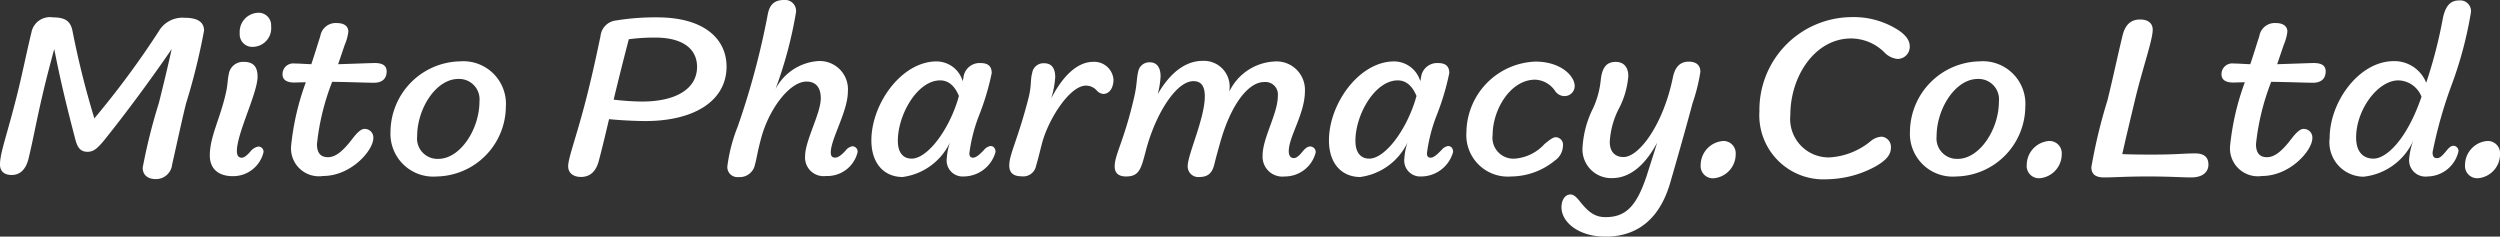 <svg xmlns="http://www.w3.org/2000/svg" width="168.192" height="15.92" viewBox="0 0 168.192 15.92">
  <rect x="0" y="0" width="168.192" height="15.92" fill="#333333" stroke="none"/>
  <path id="パス_64978" data-name="パス 64978" d="M10.864.288a1.089,1.089,0,0,0,1.1-.976c.32-1.408.64-2.912.928-4.08A43.337,43.337,0,0,0,14.112-9.7c0-.528-.368-.864-1.3-.864a1.846,1.846,0,0,0-1.76.928,58.932,58.932,0,0,1-4.32,5.84A59.407,59.407,0,0,1,5.264-9.664c-.128-.656-.464-.928-1.328-.928A1.263,1.263,0,0,0,2.5-9.584c-.272,1.1-.624,2.832-.944,4.112C.832-2.576.384-1.488.384-.688c0,.448.288.7.784.7.576,0,.96-.384,1.136-1.1.336-1.392.512-2.464.944-4.3C3.5-6.48,3.776-7.5,4.032-8.464c.448,2.272.864,3.952,1.424,6.1.144.544.352.816.816.816.368,0,.624-.176,1.088-.736,1.408-1.744,3.2-4.16,4.576-6.176-.3,1.344-.544,2.352-.864,3.632A38.332,38.332,0,0,0,9.984-.48C9.984-.016,10.288.288,10.864.288ZM17.728-10.9A1.286,1.286,0,0,0,16.512-9.52a.844.844,0,0,0,.9.912A1.256,1.256,0,0,0,18.624-10,.84.84,0,0,0,17.728-10.9ZM15.584-5.52C15.2-3.776,14.5-2.576,14.5-1.3c0,.88.56,1.392,1.552,1.392A2.1,2.1,0,0,0,18.112-1.52.345.345,0,0,0,17.76-1.9a.9.9,0,0,0-.544.352c-.272.3-.432.4-.576.4-.208,0-.32-.16-.32-.448,0-1.2,1.392-3.9,1.392-5.008,0-.608-.24-.992-.9-.992a.971.971,0,0,0-1.04.848C15.7-6.464,15.7-6,15.584-5.52ZM25.5-2.464a.58.58,0,0,0-.592-.624c-.208,0-.448.192-.784.624-.688.912-1.184,1.28-1.68,1.28-.448,0-.736-.24-.736-.88a16.027,16.027,0,0,1,1.024-4.192c1.184.016,2.464.064,2.8.064.56,0,.864-.272.864-.768,0-.336-.208-.56-.8-.56-.192,0-1.408.048-2.464.08.144-.416.288-.848.448-1.312a3.157,3.157,0,0,0,.24-.88c0-.352-.272-.576-.768-.576a1.05,1.05,0,0,0-1.12.88C21.712-8.64,21.52-8,21.328-7.44c-.432-.016-.864-.048-1.136-.048a.716.716,0,0,0-.8.736c0,.352.272.544.784.544.144,0,.448-.016.784-.016a17.36,17.36,0,0,0-.992,4.288A1.876,1.876,0,0,0,22.112.08C24.016.08,25.5-1.648,25.5-2.464ZM29.776.112a4.735,4.735,0,0,0,4.64-4.688,2.865,2.865,0,0,0-3.088-3.056,4.777,4.777,0,0,0-4.672,4.72A2.88,2.88,0,0,0,29.776.112Zm1.44-6.56a1.372,1.372,0,0,1,1.424,1.52c0,1.872-1.3,3.856-2.768,3.856a1.372,1.372,0,0,1-1.424-1.52C28.448-4.448,29.712-6.448,31.216-6.448Zm12.352,1.52a17.509,17.509,0,0,1-1.9-.128C42-6.432,42.32-7.712,42.688-9.12a12.837,12.837,0,0,1,1.76-.112c2.016,0,2.832.864,2.832,1.968C47.28-5.808,45.9-4.928,43.568-4.928Zm-2.88,3.92c.24-.912.416-1.664.672-2.736.768.08,1.84.128,2.432.128,3.376,0,5.472-1.408,5.472-3.664,0-1.824-1.456-3.312-4.672-3.312a16.308,16.308,0,0,0-2.752.208,1.176,1.176,0,0,0-1.056,1.056c-.16.736-.384,1.888-.864,3.824-.7,2.816-1.312,4.336-1.312,4.928,0,.448.336.72.864.72C40.08.144,40.5-.224,40.688-1.008Zm10.5.272c.112-.4.144-.768.416-1.776.528-1.92,1.9-3.76,3.04-3.76.656,0,.96.432.96,1.12,0,1.024-1.056,2.848-1.056,3.9A1.249,1.249,0,0,0,55.968.08a2.089,2.089,0,0,0,2.112-1.6.359.359,0,0,0-.352-.4.752.752,0,0,0-.464.3c-.32.352-.528.464-.688.464-.208,0-.3-.1-.3-.352,0-.912,1.152-2.752,1.152-4.112a1.9,1.9,0,0,0-2-2.032A3.522,3.522,0,0,0,52.56-5.776a28.176,28.176,0,0,0,1.376-5.152.739.739,0,0,0-.816-.832c-.576,0-.96.256-1.088.992a52.7,52.7,0,0,1-2.016,7.52,10.964,10.964,0,0,0-.7,2.7.677.677,0,0,0,.752.7A1.041,1.041,0,0,0,51.184-.736Zm10.528-.352c-.528,0-.928-.352-.928-1.2,0-1.76,1.312-4.064,2.848-4.064.544,0,.976.352,1.264,1.056a1.035,1.035,0,0,0-.064.208C64.192-2.96,62.768-1.088,61.712-1.088ZM64.08-1.1A1.075,1.075,0,0,0,65.216.112,2.237,2.237,0,0,0,67.36-1.536c0-.256-.144-.4-.336-.4a.7.7,0,0,0-.432.256c-.336.352-.544.528-.752.528-.176,0-.24-.112-.24-.3a10.726,10.726,0,0,1,.64-2.512,17.1,17.1,0,0,0,.864-2.88c0-.416-.208-.672-.736-.672a1.088,1.088,0,0,0-1.168.992c-.016.08-.032.16-.048.224a1.847,1.847,0,0,0-1.76-1.328c-2.352,0-4.384,2.848-4.384,5.312,0,1.616.912,2.464,2.1,2.464a4.121,4.121,0,0,0,3.184-2.32A4.154,4.154,0,0,0,64.08-1.1ZM69.1.1a.88.88,0,0,0,.992-.72c.128-.416.24-.9.384-1.456C70.9-3.728,72.352-6,73.44-6a.965.965,0,0,1,.736.336.661.661,0,0,0,.432.224c.4,0,.688-.384.688-.976A1.3,1.3,0,0,0,73.936-7.6c-1.072,0-2.048.944-2.832,2.464a6.111,6.111,0,0,0,.272-1.44c0-.624-.272-.928-.736-.928a.768.768,0,0,0-.816.672c-.128.432-.032.832-.24,1.648-.72,2.816-1.3,3.792-1.3,4.56Q68.288.1,69.1.1ZM82.08-.7c.128-.528.256-.976.4-1.488C83.216-4.8,84.4-6.24,85.424-6.24a.841.841,0,0,1,.928.944c0,1.184-1.024,2.8-1.024,4A1.334,1.334,0,0,0,86.816.112a2.138,2.138,0,0,0,2.08-1.6.371.371,0,0,0-.384-.416c-.144,0-.288.1-.464.3-.3.384-.48.48-.624.48-.208,0-.336-.16-.336-.464,0-.992,1.088-2.512,1.088-4.048a1.913,1.913,0,0,0-2.1-1.984,3.561,3.561,0,0,0-2.992,2.032.443.443,0,0,0,.016-.144A1.731,1.731,0,0,0,81.28-7.664c-1.088,0-2.144.736-3.008,2.24a5.719,5.719,0,0,0,.192-1.2c0-.592-.256-.944-.72-.944a.76.76,0,0,0-.784.624c-.112.448-.08.864-.256,1.648-.688,3.024-1.328,3.92-1.328,4.736,0,.464.288.672.768.672.592,0,.864-.224,1.072-.832.144-.416.24-.88.4-1.408C78.272-4.272,79.552-6.3,80.672-6.3c.5,0,.768.3.768,1.024,0,1.472-1.152,3.92-1.152,4.688a.716.716,0,0,0,.8.736C81.664.144,81.936-.128,82.08-.7ZM92.5-1.088c-.528,0-.928-.352-.928-1.2,0-1.76,1.312-4.064,2.848-4.064.544,0,.976.352,1.264,1.056a1.035,1.035,0,0,0-.064.208C94.976-2.96,93.552-1.088,92.5-1.088ZM94.864-1.1A1.075,1.075,0,0,0,96,.112a2.237,2.237,0,0,0,2.144-1.648c0-.256-.144-.4-.336-.4a.7.7,0,0,0-.432.256c-.336.352-.544.528-.752.528-.176,0-.24-.112-.24-.3a10.726,10.726,0,0,1,.64-2.512,17.1,17.1,0,0,0,.864-2.88c0-.416-.208-.672-.736-.672a1.088,1.088,0,0,0-1.168.992c-.016.08-.032.16-.048.224a1.847,1.847,0,0,0-1.76-1.328c-2.352,0-4.384,2.848-4.384,5.312,0,1.616.912,2.464,2.1,2.464a4.121,4.121,0,0,0,3.184-2.32A4.154,4.154,0,0,0,94.864-1.1Zm4.176-1.76A2.789,2.789,0,0,0,102.048.112,4.676,4.676,0,0,0,104.992-.96a1.249,1.249,0,0,0,.544-1.008.5.5,0,0,0-.48-.56c-.16,0-.352.112-.768.464a3.007,3.007,0,0,1-1.984.976,1.409,1.409,0,0,1-1.5-1.6c0-1.68,1.184-3.712,2.864-3.712a1.7,1.7,0,0,1,1.344.768.761.761,0,0,0,.64.336.676.676,0,0,0,.672-.672c0-.688-.944-1.648-2.64-1.648A4.817,4.817,0,0,0,99.04-2.864Zm9.328,7.024c2.176,0,3.68-1.2,4.384-3.632.576-1.984,1.152-4.032,1.5-5.344a12.158,12.158,0,0,0,.528-2.112c0-.416-.24-.688-.784-.688-.576,0-.928.352-1.072,1.088-.64,3.12-2.256,5.328-3.312,5.328-.576,0-.928-.352-.928-1.024a5.574,5.574,0,0,1,.592-2.192,5.683,5.683,0,0,0,.656-2.224c0-.656-.352-.96-.848-.96-.576,0-.912.32-1.008,1.232a5.959,5.959,0,0,1-.5,1.856,6.733,6.733,0,0,0-.72,2.608A1.935,1.935,0,0,0,108.832.224c1.184,0,2.208-.832,3.04-2.384-.256.832-.512,1.616-.72,2.272-.688,2.048-1.424,2.736-2.752,2.736-.64,0-1.088-.256-1.7-1.024-.288-.368-.464-.5-.656-.5-.368,0-.608.368-.608.864C105.44,3.232,106.656,4.16,108.368,4.16Zm7.888-6.432a1.628,1.628,0,0,0-1.456,1.6.824.824,0,0,0,.9.9,1.625,1.625,0,0,0,1.456-1.632A.824.824,0,0,0,116.256-2.272ZM128.08-9.744a5.545,5.545,0,0,0-3.152-.864,6.241,6.241,0,0,0-6.176,6.336A4.312,4.312,0,0,0,123.312.3a7.018,7.018,0,0,0,3.28-.88c.768-.448,1.008-.816,1.008-1.264a.691.691,0,0,0-.608-.72,1.23,1.23,0,0,0-.72.272,4.8,4.8,0,0,1-2.768,1.12,2.587,2.587,0,0,1-2.672-2.848c0-2.64,1.68-5.152,4.08-5.152a3.19,3.19,0,0,1,2.256.944,1.4,1.4,0,0,0,.864.432.815.815,0,0,0,.832-.864C128.864-8.976,128.672-9.36,128.08-9.744ZM132,.112a4.735,4.735,0,0,0,4.64-4.688,2.865,2.865,0,0,0-3.088-3.056,4.777,4.777,0,0,0-4.672,4.72A2.88,2.88,0,0,0,132,.112Zm1.44-6.56a1.372,1.372,0,0,1,1.424,1.52c0,1.872-1.3,3.856-2.768,3.856a1.372,1.372,0,0,1-1.424-1.52C130.672-4.448,131.936-6.448,133.44-6.448Zm4.752,4.176a1.628,1.628,0,0,0-1.456,1.6.824.824,0,0,0,.9.9,1.625,1.625,0,0,0,1.456-1.632A.824.824,0,0,0,138.192-2.272ZM147.808.176c.752,0,1.152-.352,1.152-.864,0-.48-.272-.752-.9-.752-.736,0-1.264.08-2.784.08-.736,0-1.312,0-2.112-.032.272-1.216.528-2.272.864-3.68.512-2.128,1.184-4,1.184-4.688,0-.416-.288-.688-.848-.688-.64,0-1.008.368-1.184,1.088-.352,1.456-.624,2.768-1.008,4.336a35.8,35.8,0,0,0-1.088,4.512c0,.5.32.688.848.688.784,0,1.408-.064,2.96-.064C146.416.112,147.136.176,147.808.176Zm8.144-2.64a.58.58,0,0,0-.592-.624c-.208,0-.448.192-.784.624-.688.912-1.184,1.28-1.68,1.28-.448,0-.736-.24-.736-.88a16.027,16.027,0,0,1,1.024-4.192c1.184.016,2.464.064,2.8.064.56,0,.864-.272.864-.768,0-.336-.208-.56-.8-.56-.192,0-1.408.048-2.464.08.144-.416.288-.848.448-1.312a3.157,3.157,0,0,0,.24-.88c0-.352-.272-.576-.768-.576a1.05,1.05,0,0,0-1.12.88c-.224.688-.416,1.328-.608,1.888-.432-.016-.864-.048-1.136-.048a.716.716,0,0,0-.8.736c0,.352.272.544.784.544.144,0,.448-.016.784-.016a17.359,17.359,0,0,0-.992,4.288A1.876,1.876,0,0,0,152.56.08C154.464.08,155.952-1.648,155.952-2.464Zm4.112,1.376c-.688,0-1.168-.448-1.168-1.424,0-1.84,1.44-3.84,2.848-3.84a1.714,1.714,0,0,1,1.552,1.1C162.288-2.32,160.912-1.088,160.064-1.088Zm2.4.016A1.1,1.1,0,0,0,163.7.112a2.167,2.167,0,0,0,2.08-1.68.345.345,0,0,0-.352-.384c-.128,0-.272.112-.416.288-.352.432-.5.544-.672.544-.208,0-.3-.112-.3-.4a29.713,29.713,0,0,1,1.3-4.576,26.036,26.036,0,0,0,1.28-4.832.723.723,0,0,0-.816-.8c-.56,0-.9.368-1.072,1.2a31.86,31.86,0,0,1-1.12,4.336,2.306,2.306,0,0,0-2.176-1.456c-2.352,0-4.32,2.752-4.32,5.168A2.316,2.316,0,0,0,159.392.128a4.154,4.154,0,0,0,3.344-2.416A4.734,4.734,0,0,0,162.464-1.072Zm5.216-1.2a1.628,1.628,0,0,0-1.456,1.6.824.824,0,0,0,.9.9,1.625,1.625,0,0,0,1.456-1.632A.824.824,0,0,0,167.68-2.272Z" transform="translate(-0.384 11.76)" fill="#fff"/>
</svg>
